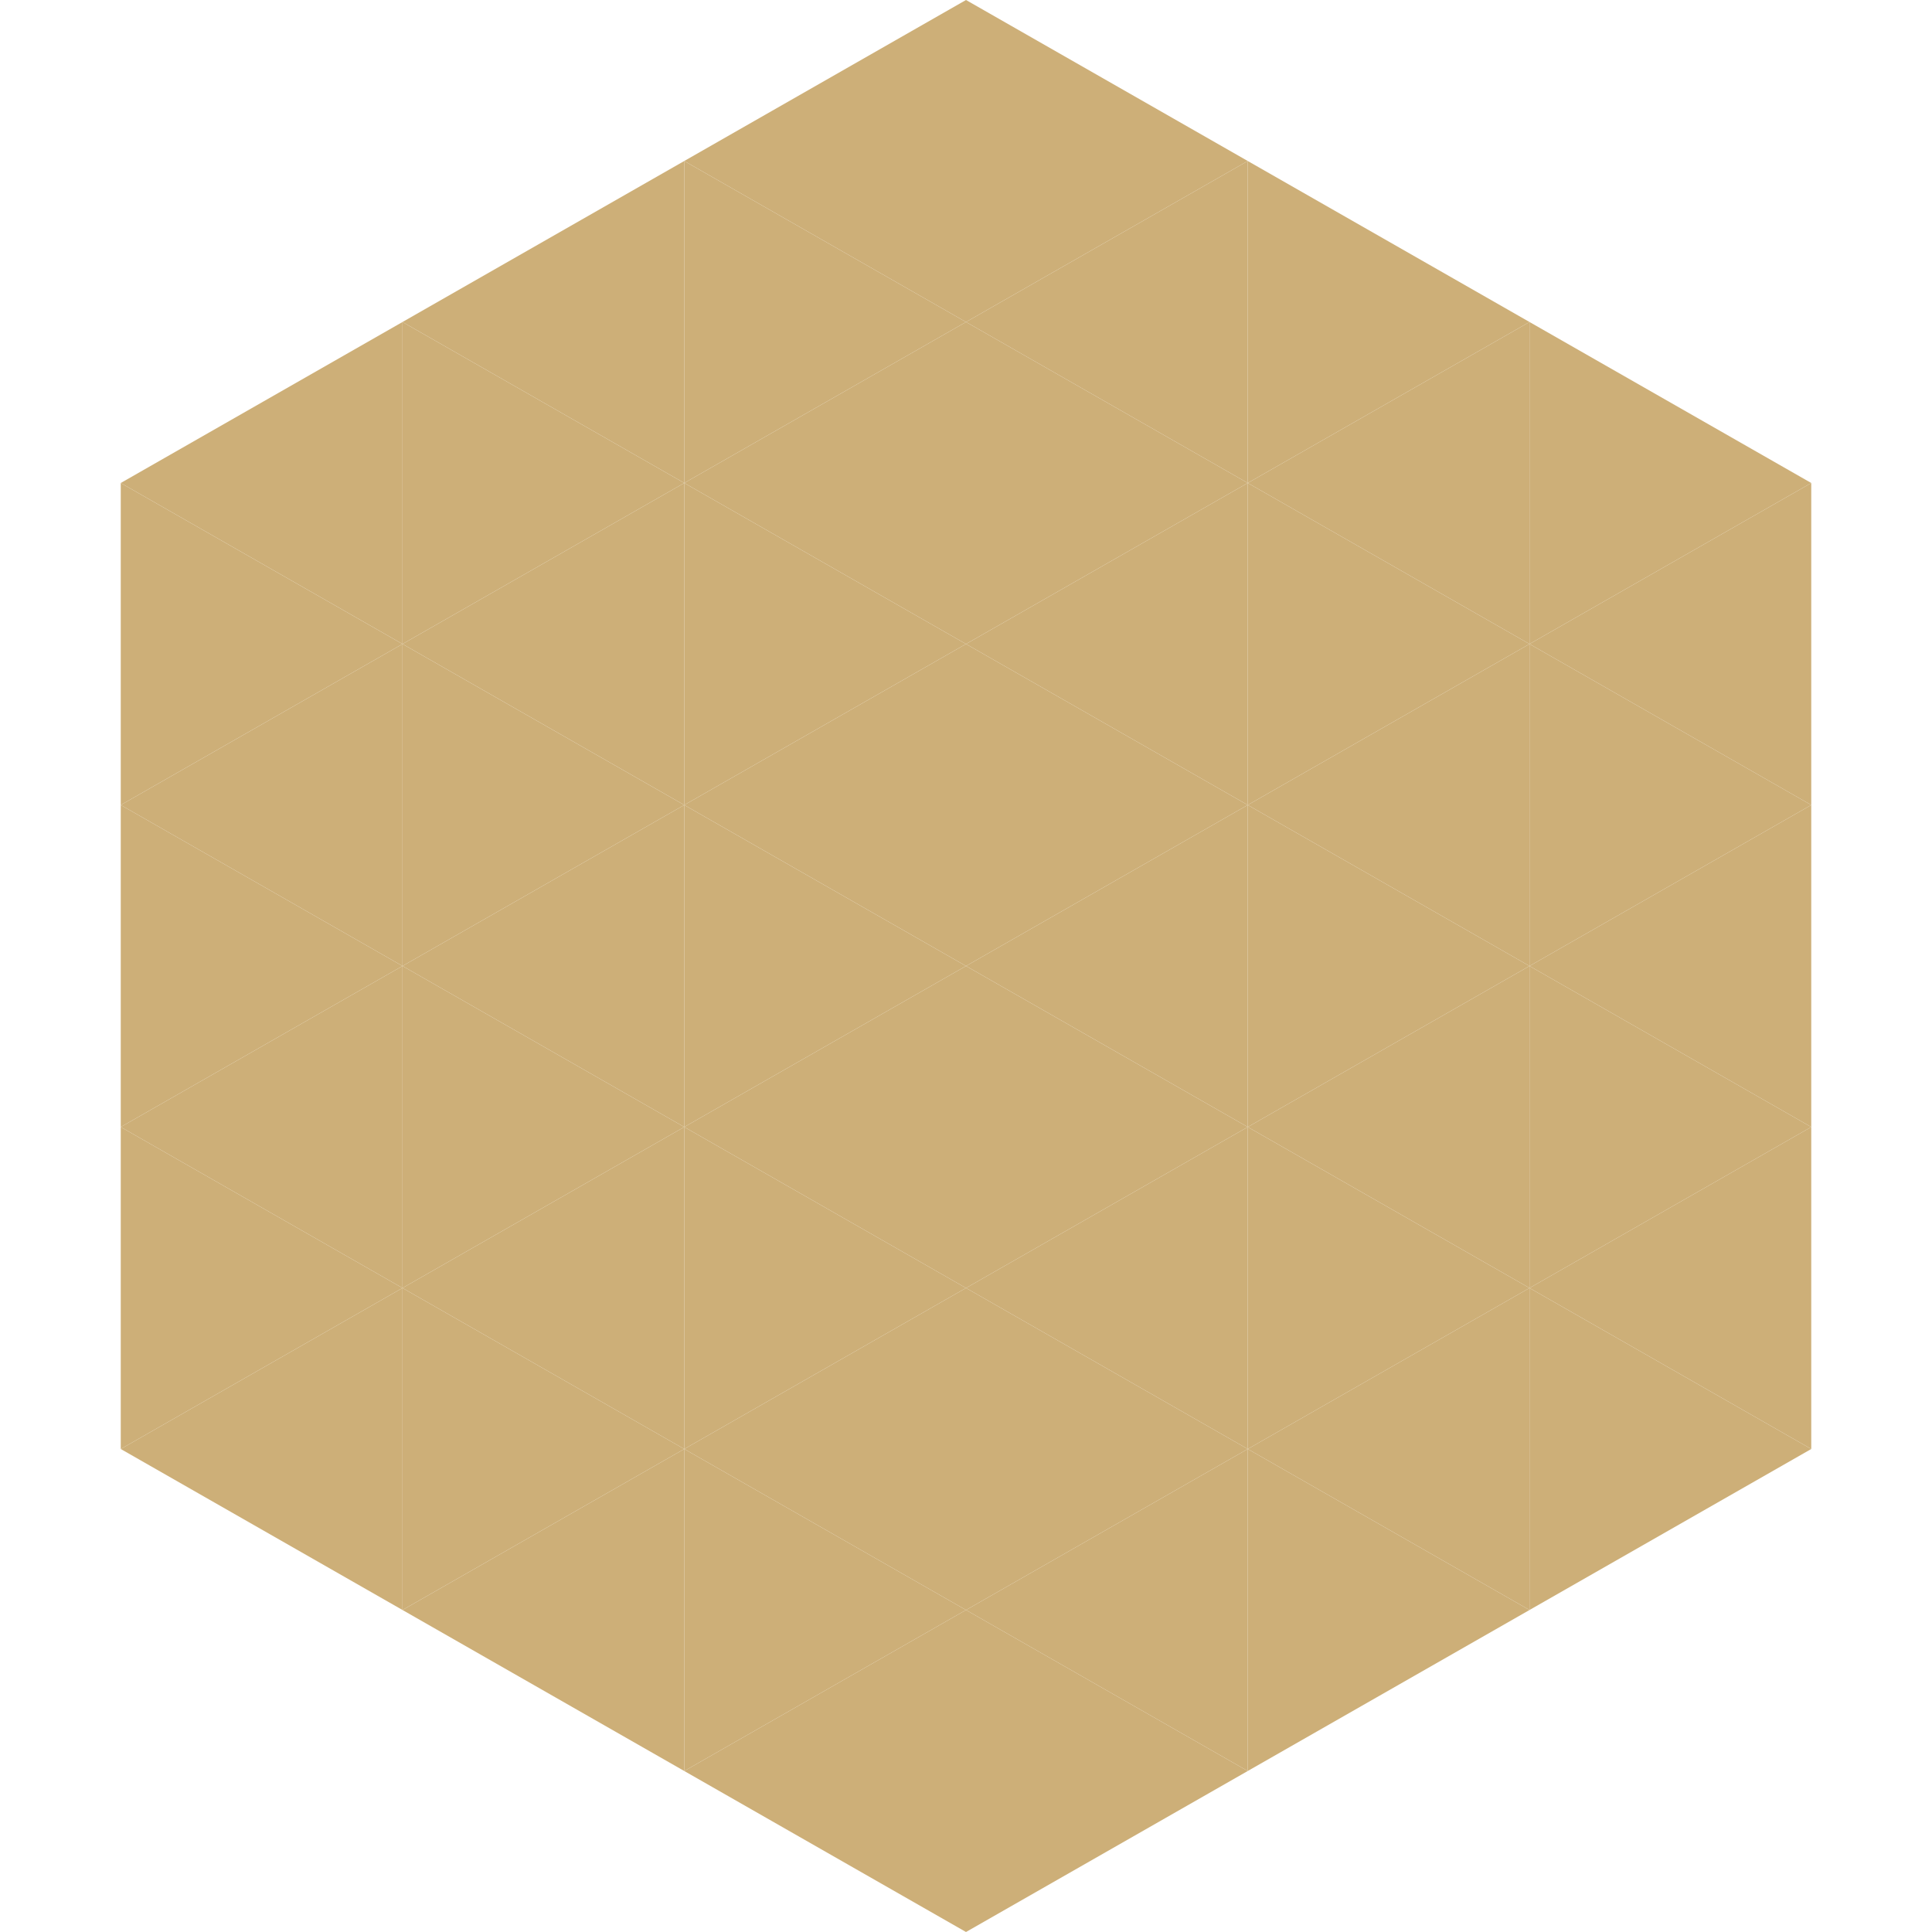 <?xml version="1.0"?>
<!-- Generated by SVGo -->
<svg width="240" height="240"
     xmlns="http://www.w3.org/2000/svg"
     xmlns:xlink="http://www.w3.org/1999/xlink">
<polygon points="50,40 15,60 50,80" style="fill:rgb(205,175,120)" />
<polygon points="190,40 225,60 190,80" style="fill:rgb(205,175,120)" />
<polygon points="15,60 50,80 15,100" style="fill:rgb(205,175,120)" />
<polygon points="225,60 190,80 225,100" style="fill:rgb(205,175,120)" />
<polygon points="50,80 15,100 50,120" style="fill:rgb(205,175,120)" />
<polygon points="190,80 225,100 190,120" style="fill:rgb(205,175,120)" />
<polygon points="15,100 50,120 15,140" style="fill:rgb(205,175,120)" />
<polygon points="225,100 190,120 225,140" style="fill:rgb(205,175,120)" />
<polygon points="50,120 15,140 50,160" style="fill:rgb(205,175,120)" />
<polygon points="190,120 225,140 190,160" style="fill:rgb(205,175,120)" />
<polygon points="15,140 50,160 15,180" style="fill:rgb(205,175,120)" />
<polygon points="225,140 190,160 225,180" style="fill:rgb(205,175,120)" />
<polygon points="50,160 15,180 50,200" style="fill:rgb(205,175,120)" />
<polygon points="190,160 225,180 190,200" style="fill:rgb(205,175,120)" />
<polygon points="15,180 50,200 15,220" style="fill:rgb(255,255,255); fill-opacity:0" />
<polygon points="225,180 190,200 225,220" style="fill:rgb(255,255,255); fill-opacity:0" />
<polygon points="50,0 85,20 50,40" style="fill:rgb(255,255,255); fill-opacity:0" />
<polygon points="190,0 155,20 190,40" style="fill:rgb(255,255,255); fill-opacity:0" />
<polygon points="85,20 50,40 85,60" style="fill:rgb(205,175,120)" />
<polygon points="155,20 190,40 155,60" style="fill:rgb(205,175,120)" />
<polygon points="50,40 85,60 50,80" style="fill:rgb(205,175,120)" />
<polygon points="190,40 155,60 190,80" style="fill:rgb(205,175,120)" />
<polygon points="85,60 50,80 85,100" style="fill:rgb(205,175,120)" />
<polygon points="155,60 190,80 155,100" style="fill:rgb(205,175,120)" />
<polygon points="50,80 85,100 50,120" style="fill:rgb(205,175,120)" />
<polygon points="190,80 155,100 190,120" style="fill:rgb(205,175,120)" />
<polygon points="85,100 50,120 85,140" style="fill:rgb(205,175,120)" />
<polygon points="155,100 190,120 155,140" style="fill:rgb(205,175,120)" />
<polygon points="50,120 85,140 50,160" style="fill:rgb(205,175,120)" />
<polygon points="190,120 155,140 190,160" style="fill:rgb(205,175,120)" />
<polygon points="85,140 50,160 85,180" style="fill:rgb(205,175,120)" />
<polygon points="155,140 190,160 155,180" style="fill:rgb(205,175,120)" />
<polygon points="50,160 85,180 50,200" style="fill:rgb(205,175,120)" />
<polygon points="190,160 155,180 190,200" style="fill:rgb(205,175,120)" />
<polygon points="85,180 50,200 85,220" style="fill:rgb(205,175,120)" />
<polygon points="155,180 190,200 155,220" style="fill:rgb(205,175,120)" />
<polygon points="120,0 85,20 120,40" style="fill:rgb(205,175,120)" />
<polygon points="120,0 155,20 120,40" style="fill:rgb(205,175,120)" />
<polygon points="85,20 120,40 85,60" style="fill:rgb(205,175,120)" />
<polygon points="155,20 120,40 155,60" style="fill:rgb(205,175,120)" />
<polygon points="120,40 85,60 120,80" style="fill:rgb(205,175,120)" />
<polygon points="120,40 155,60 120,80" style="fill:rgb(205,175,120)" />
<polygon points="85,60 120,80 85,100" style="fill:rgb(205,175,120)" />
<polygon points="155,60 120,80 155,100" style="fill:rgb(205,175,120)" />
<polygon points="120,80 85,100 120,120" style="fill:rgb(205,175,120)" />
<polygon points="120,80 155,100 120,120" style="fill:rgb(205,175,120)" />
<polygon points="85,100 120,120 85,140" style="fill:rgb(205,175,120)" />
<polygon points="155,100 120,120 155,140" style="fill:rgb(205,175,120)" />
<polygon points="120,120 85,140 120,160" style="fill:rgb(205,175,120)" />
<polygon points="120,120 155,140 120,160" style="fill:rgb(205,175,120)" />
<polygon points="85,140 120,160 85,180" style="fill:rgb(205,175,120)" />
<polygon points="155,140 120,160 155,180" style="fill:rgb(205,175,120)" />
<polygon points="120,160 85,180 120,200" style="fill:rgb(205,175,120)" />
<polygon points="120,160 155,180 120,200" style="fill:rgb(205,175,120)" />
<polygon points="85,180 120,200 85,220" style="fill:rgb(205,175,120)" />
<polygon points="155,180 120,200 155,220" style="fill:rgb(205,175,120)" />
<polygon points="120,200 85,220 120,240" style="fill:rgb(205,175,120)" />
<polygon points="120,200 155,220 120,240" style="fill:rgb(205,175,120)" />
<polygon points="85,220 120,240 85,260" style="fill:rgb(255,255,255); fill-opacity:0" />
<polygon points="155,220 120,240 155,260" style="fill:rgb(255,255,255); fill-opacity:0" />
</svg>
